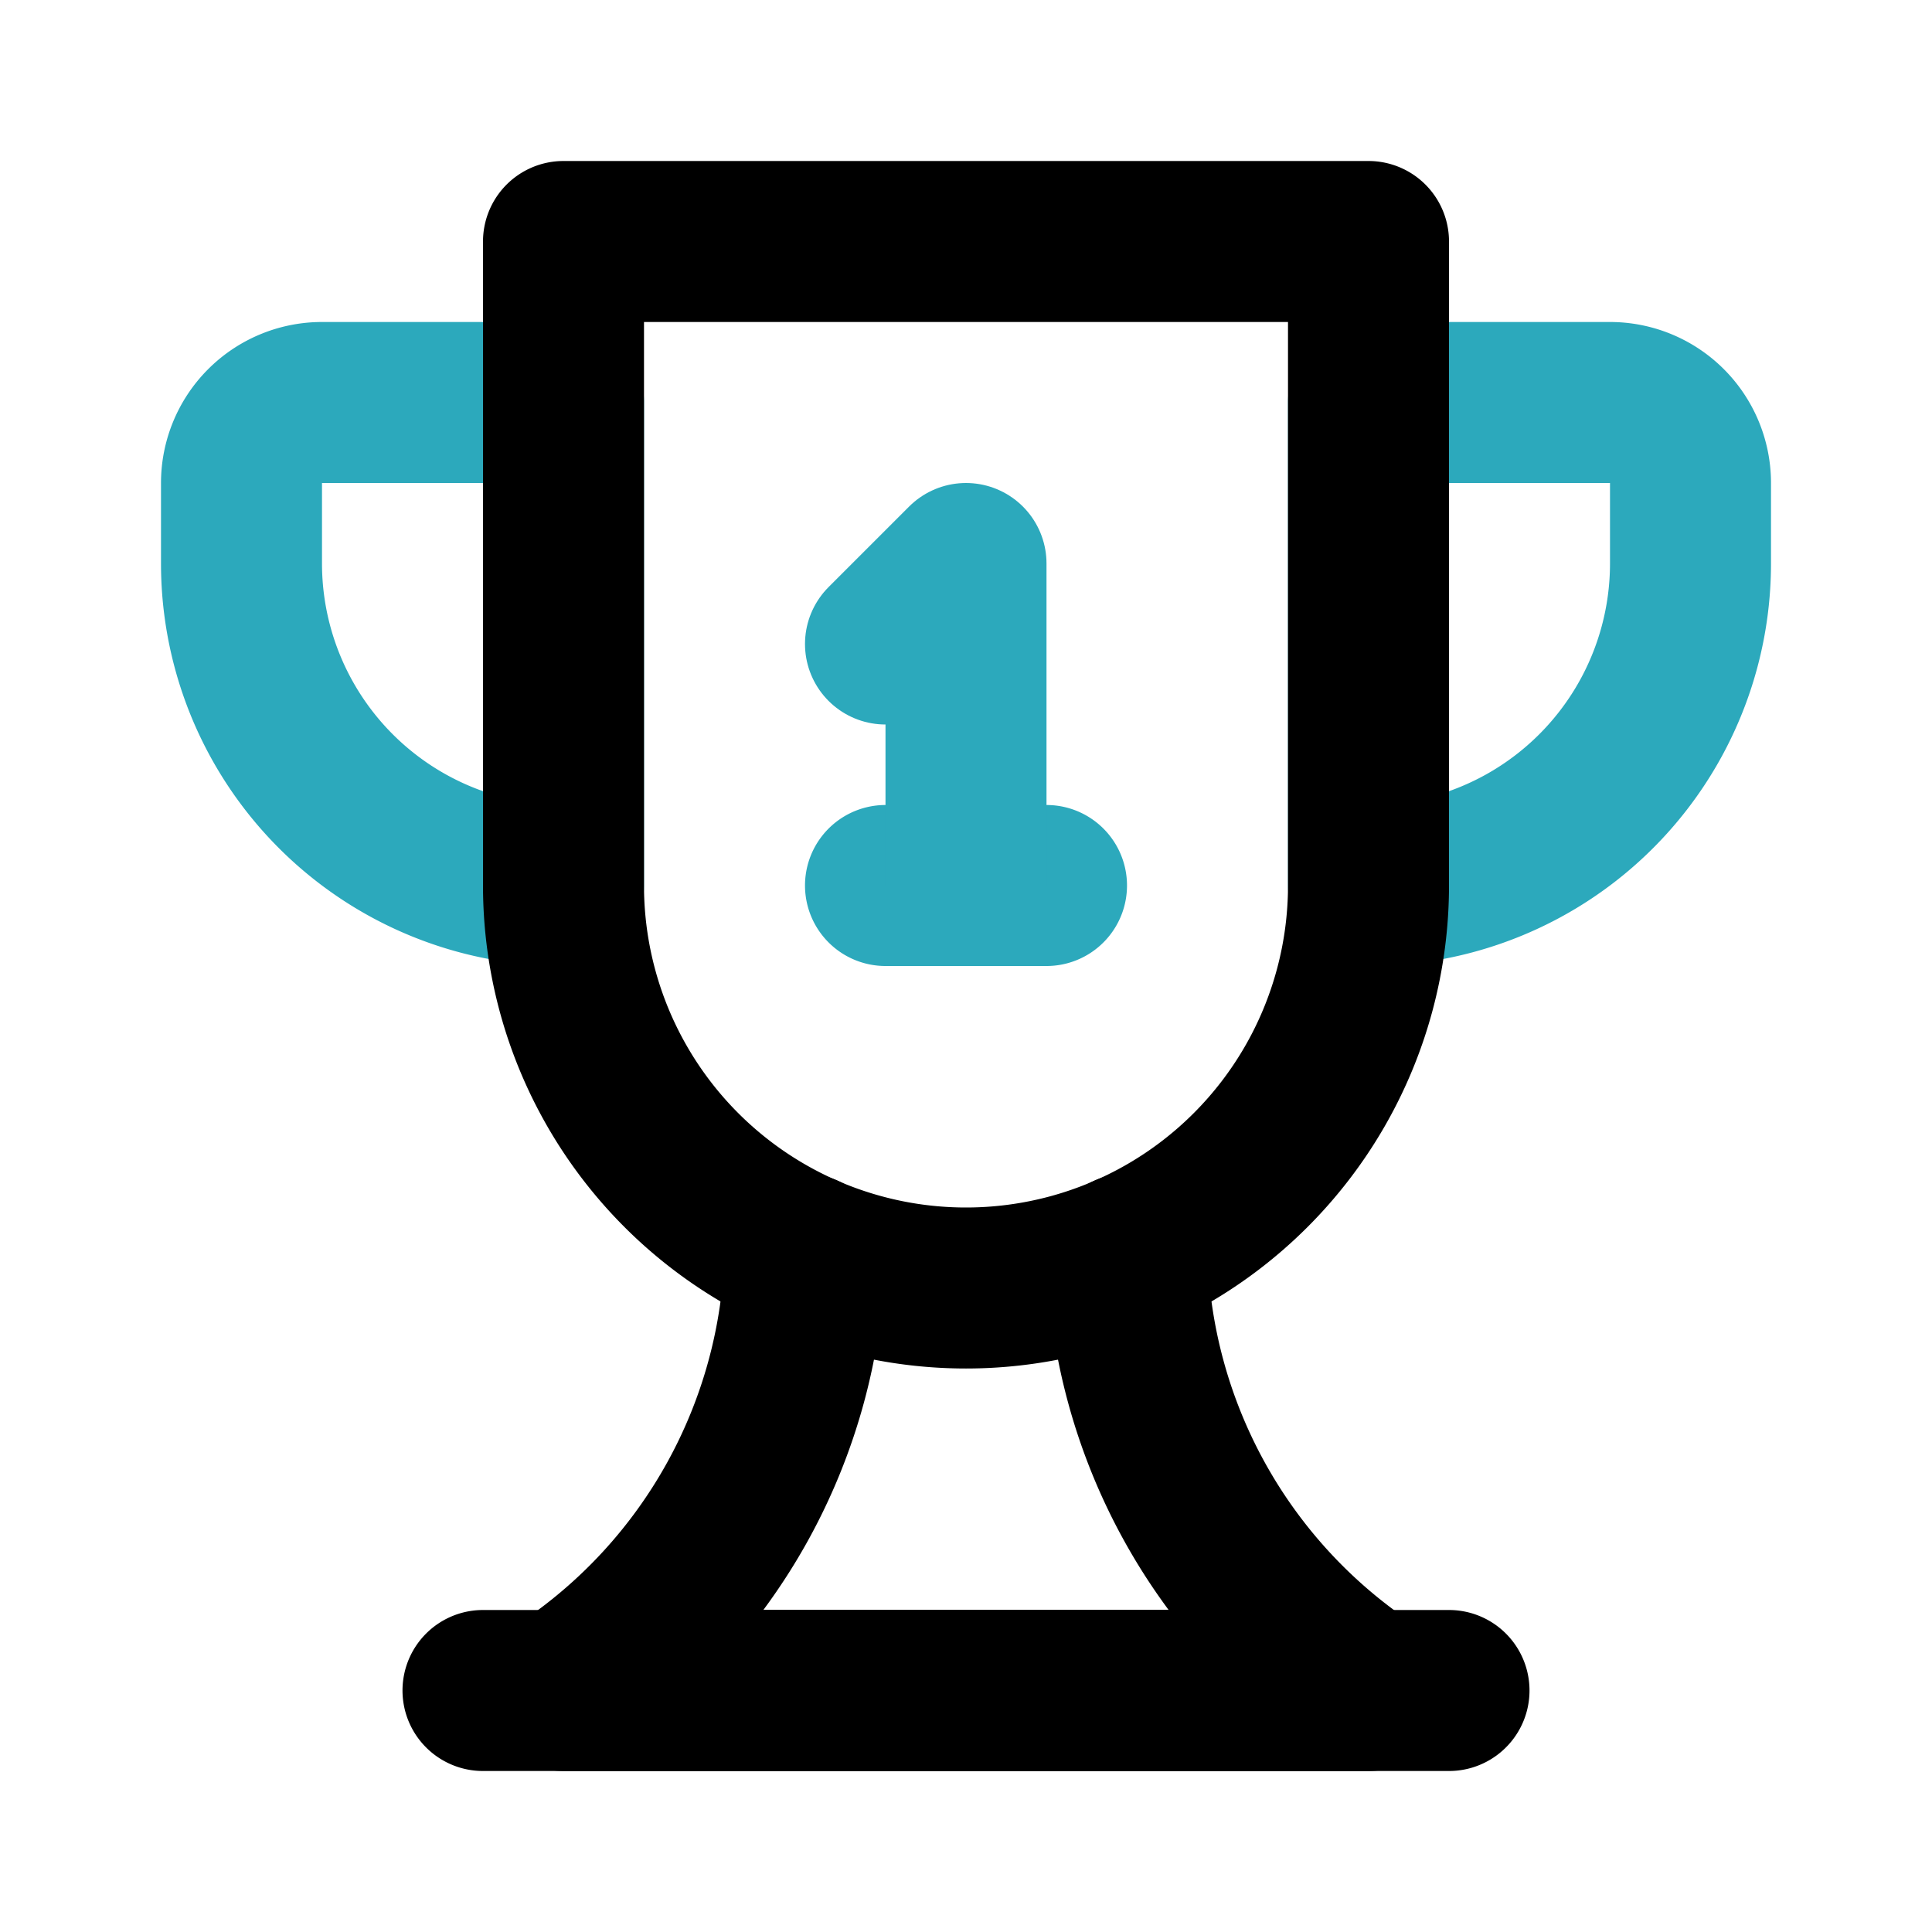 <?xml version="1.0" encoding="utf-8"?><!-- Скачано с сайта svg4.ru / Downloaded from svg4.ru -->
<svg fill="#000000" width="800px" height="800px" viewBox="0 0 24 24" id="trophy-1st-place" data-name="Line Color" xmlns="http://www.w3.org/2000/svg" class="icon line-color"><path id="secondary" d="M21,7V6a1,1,0,0,0-1-1H17v6h0A4,4,0,0,0,21,7ZM7,11H7V5H4A1,1,0,0,0,3,6V7A4,4,0,0,0,7,11Zm4,0h2" style="fill: none; stroke: rgb(44, 169, 188); stroke-linecap: round; stroke-linejoin: round; stroke-width: 2;"></path><polyline id="secondary-2" data-name="secondary" points="11 8 12 7 12 11" style="fill: none; stroke: rgb(44, 169, 188); stroke-linecap: round; stroke-linejoin: round; stroke-width: 2;"></polyline><path id="primary" d="M14,15.58A6.73,6.73,0,0,0,17,21H7a6.73,6.73,0,0,0,3-5.42" style="fill: none; stroke: rgb(0, 0, 0); stroke-linecap: round; stroke-linejoin: round; stroke-width: 2;"></path><path id="primary-2" data-name="primary" d="M12,16h0a5,5,0,0,1-5-5V3H17v8A5,5,0,0,1,12,16Zm6,5H6" style="fill: none; stroke: rgb(0, 0, 0); stroke-linecap: round; stroke-linejoin: round; stroke-width: 2;"></path></svg>